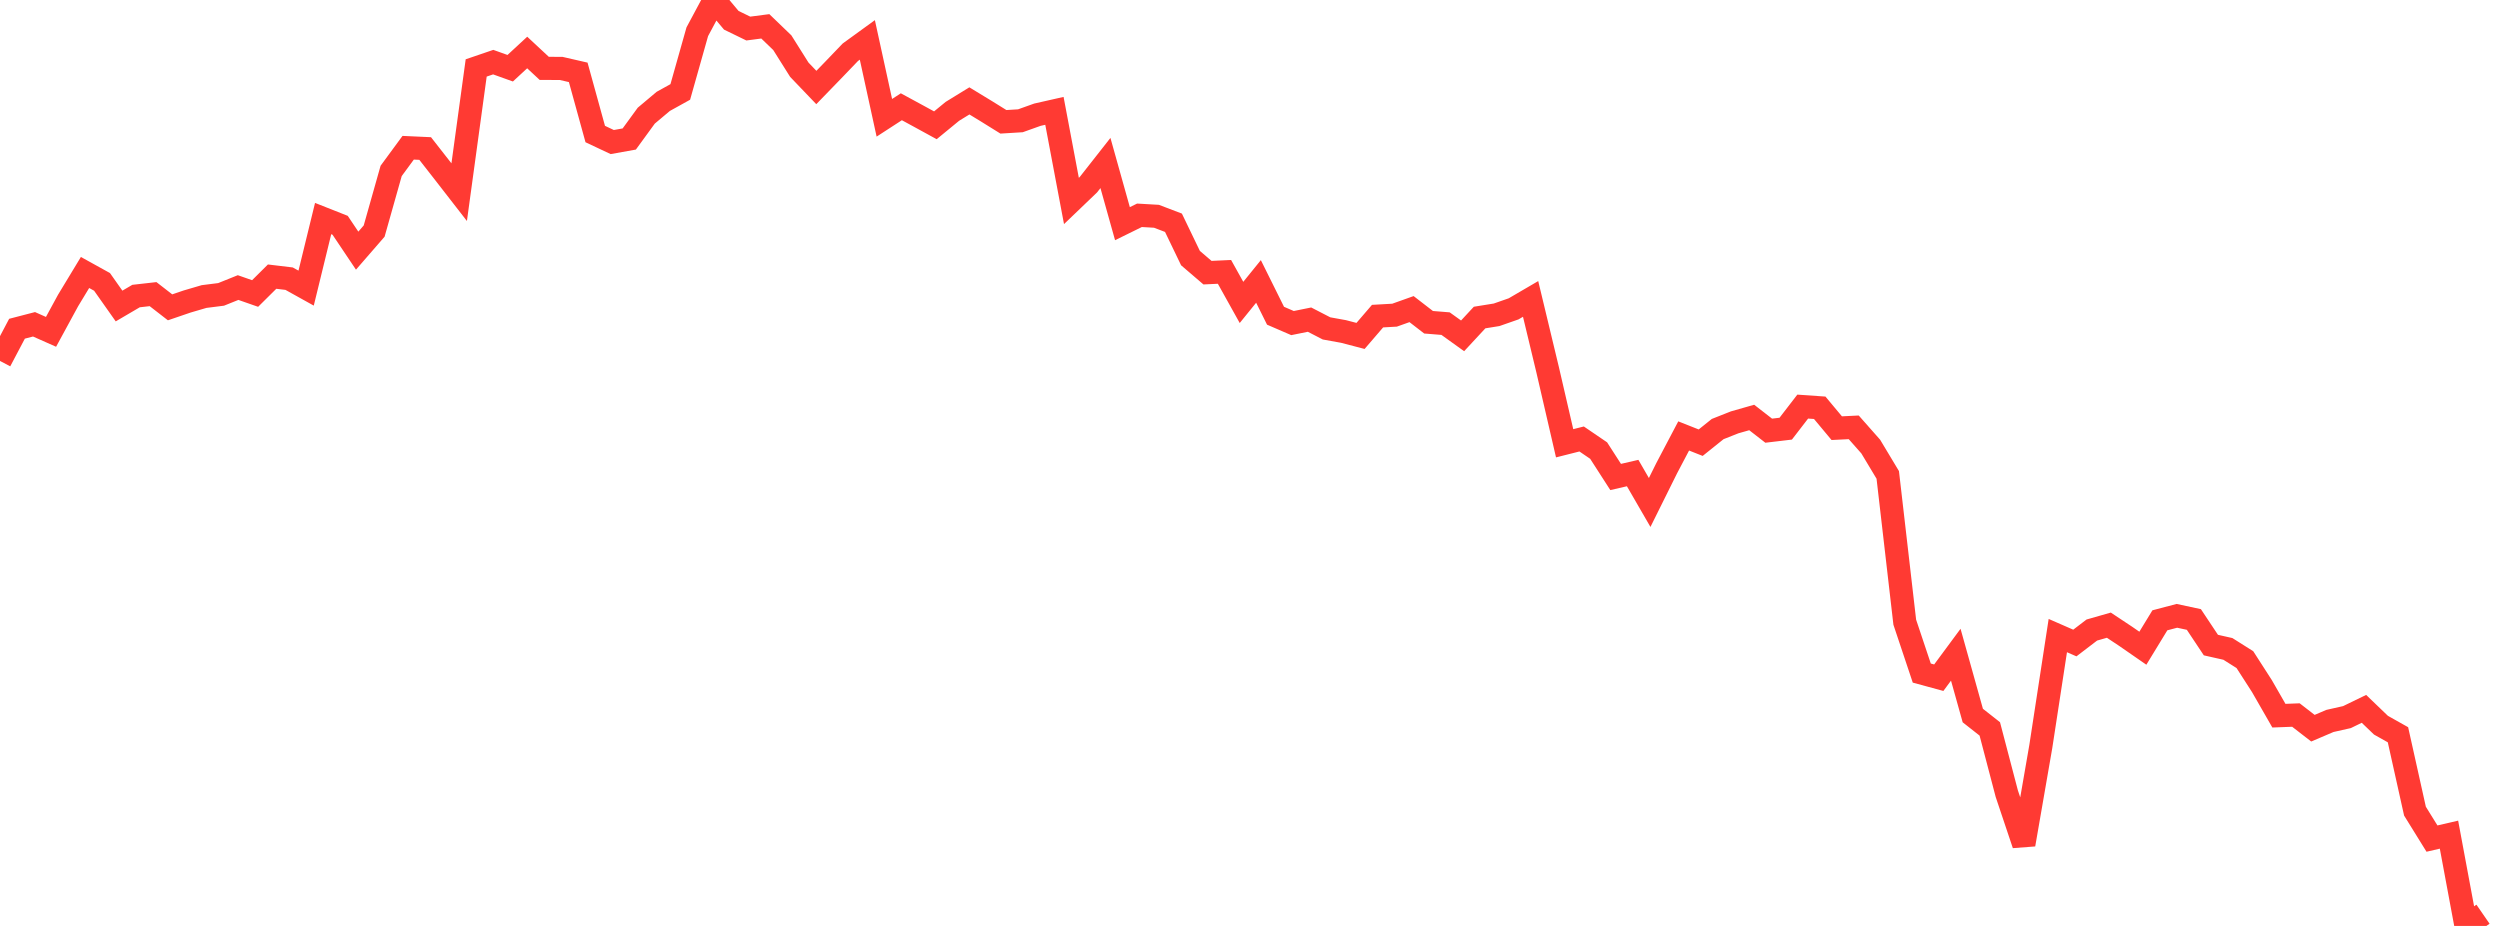 <?xml version="1.0" standalone="no"?>
<!DOCTYPE svg PUBLIC "-//W3C//DTD SVG 1.1//EN" "http://www.w3.org/Graphics/SVG/1.1/DTD/svg11.dtd">

<svg width="135" height="50" viewBox="0 0 135 50" preserveAspectRatio="none" 
  xmlns="http://www.w3.org/2000/svg"
  xmlns:xlink="http://www.w3.org/1999/xlink">


<polyline points="0.0, 19.491 0.918, 17.751 1.837, 17.512 2.755, 17.92 3.673, 16.232 4.592, 14.714 5.51, 15.222 6.429, 16.525 7.347, 15.987 8.265, 15.883 9.184, 16.596 10.102, 16.282 11.02, 16.013 11.939, 15.897 12.857, 15.528 13.776, 15.849 14.694, 14.938 15.612, 15.048 16.531, 15.559 17.449, 11.802 18.367, 12.165 19.286, 13.535 20.204, 12.478 21.122, 9.229 22.041, 7.978 22.959, 8.02 23.878, 9.195 24.796, 10.377 25.714, 3.669 26.633, 3.355 27.551, 3.684 28.469, 2.835 29.388, 3.691 30.306, 3.696 31.224, 3.907 32.143, 7.238 33.061, 7.671 33.98, 7.506 34.898, 6.246 35.816, 5.474 36.735, 4.965 37.653, 1.715 38.571, 0.0 39.49, 1.095 40.408, 1.542 41.327, 1.422 42.245, 2.306 43.163, 3.765 44.082, 4.725 45.0, 3.778 45.918, 2.822 46.837, 2.155 47.755, 6.361 48.673, 5.765 49.592, 6.264 50.51, 6.766 51.429, 6.012 52.347, 5.448 53.265, 6.007 54.184, 6.578 55.102, 6.522 56.02, 6.194 56.939, 5.986 57.857, 10.852 58.776, 9.971 59.694, 8.802 60.612, 12.078 61.531, 11.626 62.449, 11.679 63.367, 12.029 64.286, 13.937 65.204, 14.724 66.122, 14.681 67.041, 16.331 67.959, 15.197 68.878, 17.049 69.796, 17.446 70.714, 17.26 71.633, 17.734 72.551, 17.9 73.469, 18.14 74.388, 17.071 75.306, 17.019 76.224, 16.692 77.143, 17.402 78.061, 17.476 78.98, 18.136 79.898, 17.147 80.816, 16.999 81.735, 16.678 82.653, 16.142 83.571, 19.963 84.49, 23.937 85.408, 23.705 86.327, 24.331 87.245, 25.757 88.163, 25.545 89.082, 27.134 90.0, 25.285 90.918, 23.541 91.837, 23.905 92.755, 23.169 93.673, 22.806 94.592, 22.544 95.51, 23.257 96.429, 23.148 97.347, 21.956 98.265, 22.02 99.184, 23.121 100.102, 23.076 101.02, 24.115 101.939, 25.645 102.857, 33.598 103.776, 36.346 104.694, 36.596 105.612, 35.354 106.531, 38.639 107.449, 39.361 108.367, 42.86 109.286, 45.601 110.204, 40.307 111.122, 34.321 112.041, 34.723 112.959, 34.022 113.878, 33.759 114.796, 34.368 115.714, 35.004 116.633, 33.497 117.551, 33.255 118.469, 33.452 119.388, 34.834 120.306, 35.041 121.224, 35.62 122.143, 37.048 123.061, 38.647 123.98, 38.612 124.898, 39.323 125.816, 38.931 126.735, 38.724 127.653, 38.278 128.571, 39.16 129.49, 39.677 130.408, 43.801 131.327, 45.284 132.245, 45.071 133.163, 50.0 134.082, 49.367" fill="none" stroke="#ff3a33" stroke-width="1.25"/>

</svg>